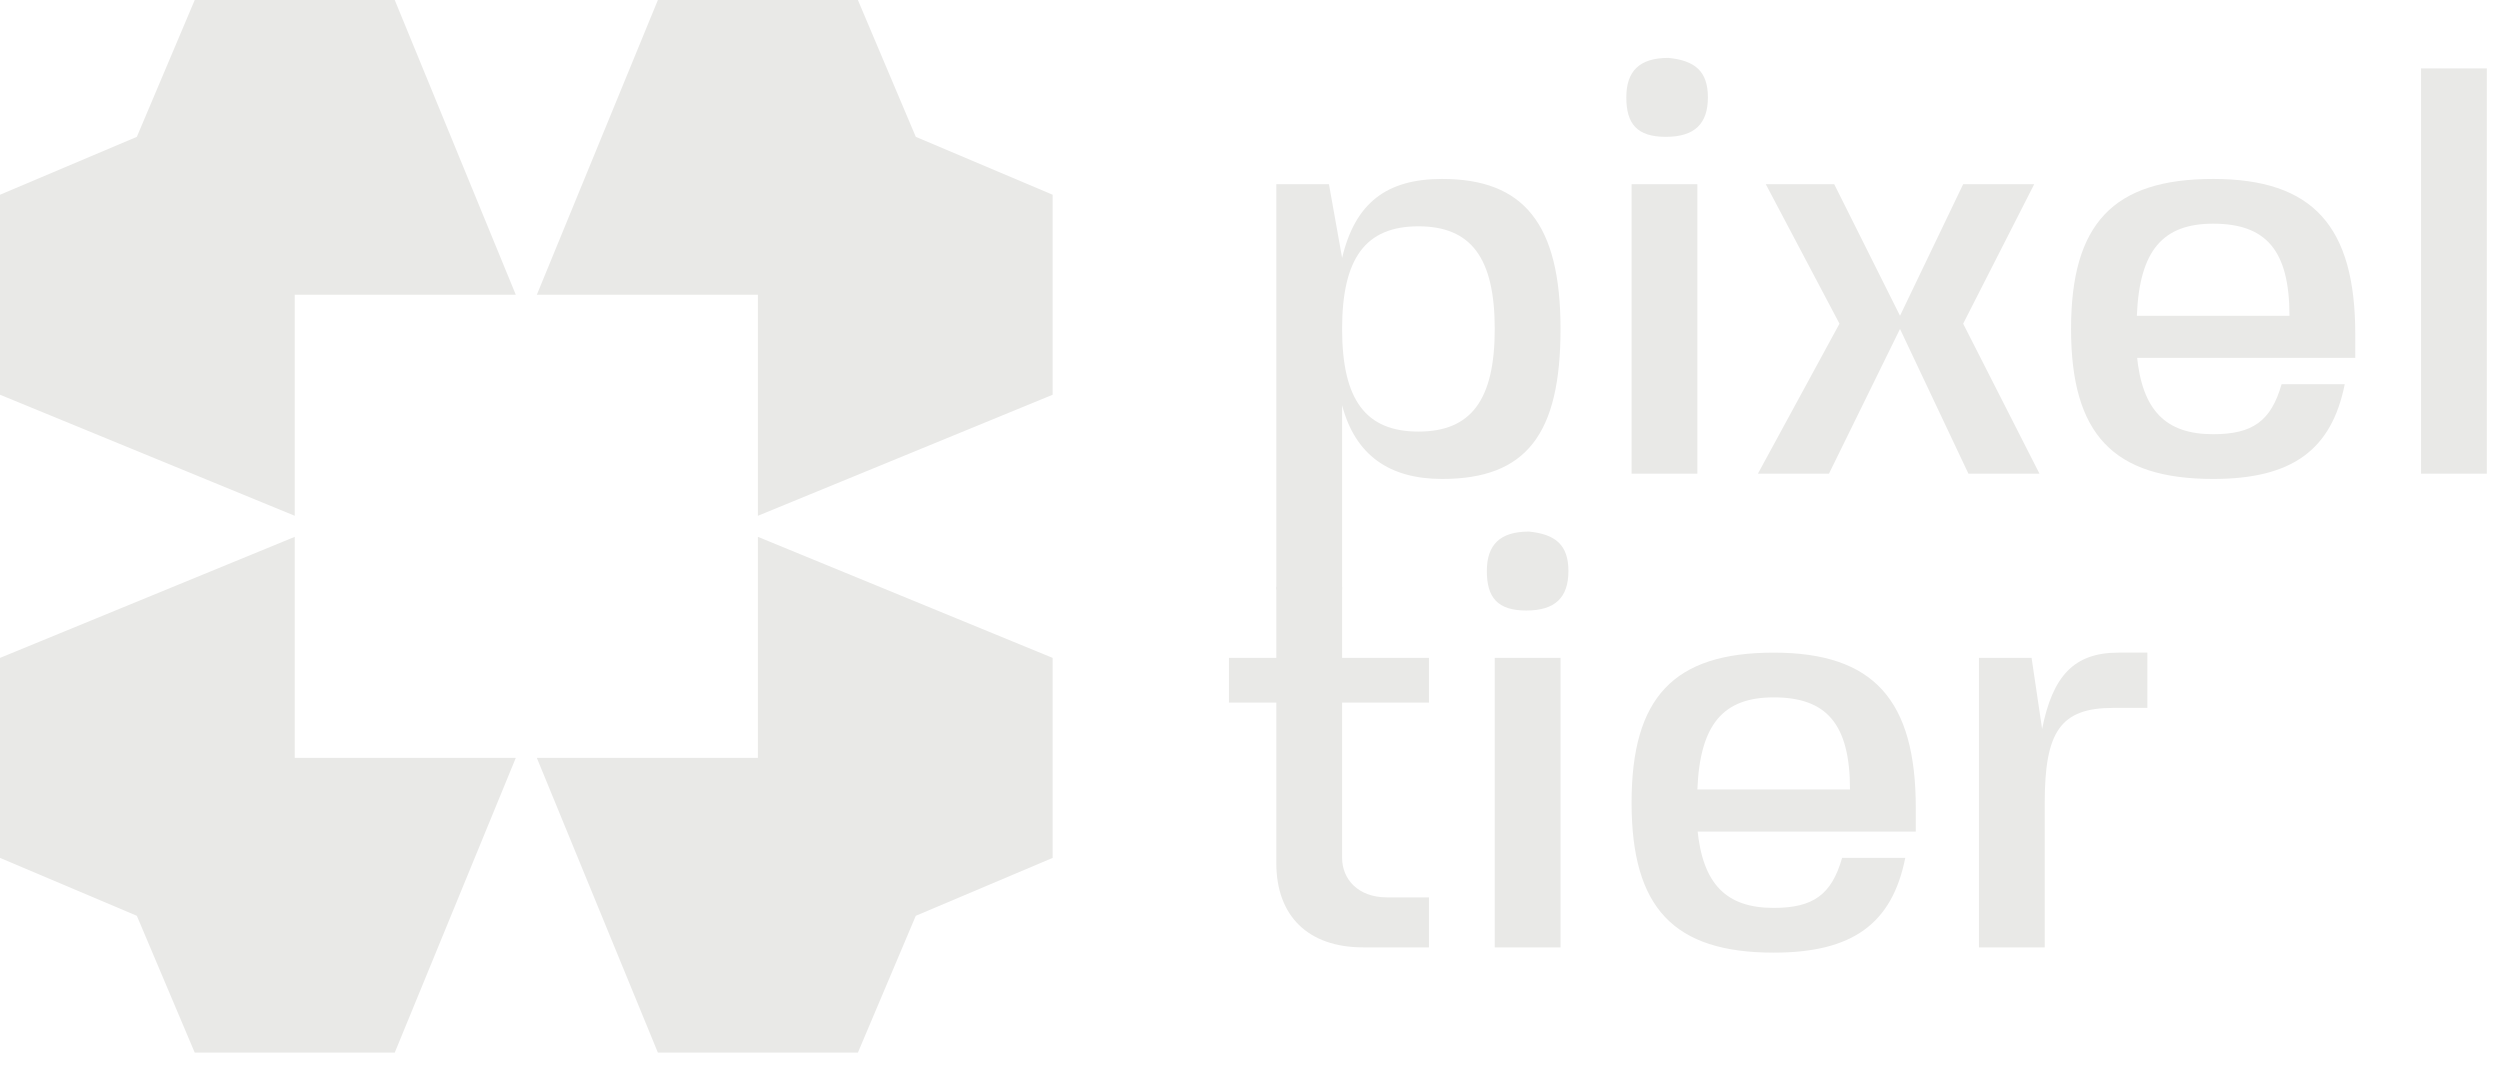 <svg xmlns="http://www.w3.org/2000/svg" xmlns:xlink="http://www.w3.org/1999/xlink" id="Layer_1" x="0px" y="0px" viewBox="0 0 95 41" style="enable-background:new 0 0 95 41;" xml:space="preserve"><style type="text/css">	.st0{fill:#E9E9E7;}</style><g>	<path class="st0" d="M11.2,28.8h8.4L15,40H7.4l-2.2-5.2L0,32.6V25l11.2-4.6L11.2,28.8L11.2,28.8z M28.8,11.2h-8.4L25,0h7.6l2.2,5.2  L40,7.4V15l-11.2,4.6L28.8,11.2z M11.2,11.2v8.4L0,15V7.4l5.2-2.2L7.4,0H15l4.6,11.2L11.2,11.2z M28.8,28.8v-8.4L40,25v7.6  l-5.2,2.2L32.6,40H25l-4.6-11.2L28.8,28.8L28.8,28.8z"></path>	<g>		<path class="st0" d="M54.8,6.8c3.1,0,4.5,1.7,4.5,5.7c0,4-1.3,5.7-4.5,5.7c-2,0-3.3-0.9-3.8-2.8v7h-2.5V7h2L51,9.8   C51.5,7.7,52.7,6.8,54.8,6.8L54.8,6.8z M51,12.5c0,2.7,0.9,3.9,2.9,3.9s2.9-1.2,2.9-3.9c0-2.7-0.9-3.9-2.9-3.9S51,9.8,51,12.5z"></path>		<path class="st0" d="M64.9,3.7c0,1-0.5,1.5-1.6,1.5c-1.1,0-1.5-0.5-1.5-1.5c0-1,0.5-1.5,1.6-1.5C64.4,2.3,64.9,2.7,64.9,3.7z    M62,18V7h2.5v11H62z"></path>		<path class="st0" d="M69.7,7l2.5,5l2.4-5h2.7l-2.7,5.3l2.9,5.7h-2.7l-2.6-5.5L69.5,18h-2.7l3.1-5.7L67.1,7H69.7L69.7,7z"></path>		<path class="st0" d="M81.2,13.5c0.2,2.1,1.1,3,2.9,3c1.5,0,2.2-0.5,2.6-1.9h2.4c-0.5,2.5-2,3.6-5,3.6c-3.8,0-5.4-1.7-5.4-5.7   s1.6-5.7,5.4-5.7c3.8,0,5.4,1.8,5.4,5.9v0.9H81.2z M81.2,12H87c0-2.5-0.9-3.5-2.9-3.5C82.2,8.5,81.3,9.5,81.2,12z"></path>		<path class="st0" d="M92,2.6h2.5V18H92V2.6z"></path>		<g>			<path class="st0" d="M52.7,34.1h1.6V36h-2.5c-2.1,0-3.3-1.2-3.3-3.2v-6.1h-1.8V25h1.8v-2.7H51V25h3.3v1.7H51v5.9    C51,33.4,51.6,34.1,52.7,34.1z"></path>			<path class="st0" d="M59.6,21.7c0,1-0.5,1.5-1.6,1.5c-1.1,0-1.5-0.5-1.5-1.5c0-1,0.5-1.5,1.6-1.5C59.1,20.3,59.6,20.7,59.6,21.7z     M56.8,36V25h2.5v11H56.8z"></path>			<path class="st0" d="M64.5,31.5c0.2,2.1,1.1,3,2.9,3c1.5,0,2.2-0.5,2.6-1.9h2.4c-0.5,2.5-2,3.6-5,3.6c-3.8,0-5.4-1.7-5.4-5.7    s1.6-5.7,5.4-5.7c3.8,0,5.4,1.8,5.4,5.9v0.9H64.5z M64.5,30h5.8c0-2.5-0.9-3.5-2.9-3.5C65.5,26.5,64.6,27.5,64.5,30z"></path>			<path class="st0" d="M80.3,26.9c-2,0-2.6,0.9-2.6,3.6V36h-2.5V25h2l0.4,2.7c0.4-2,1.2-2.9,2.9-2.9h1.1v2.1H80.3L80.3,26.9z"></path>		</g>	</g></g></svg>